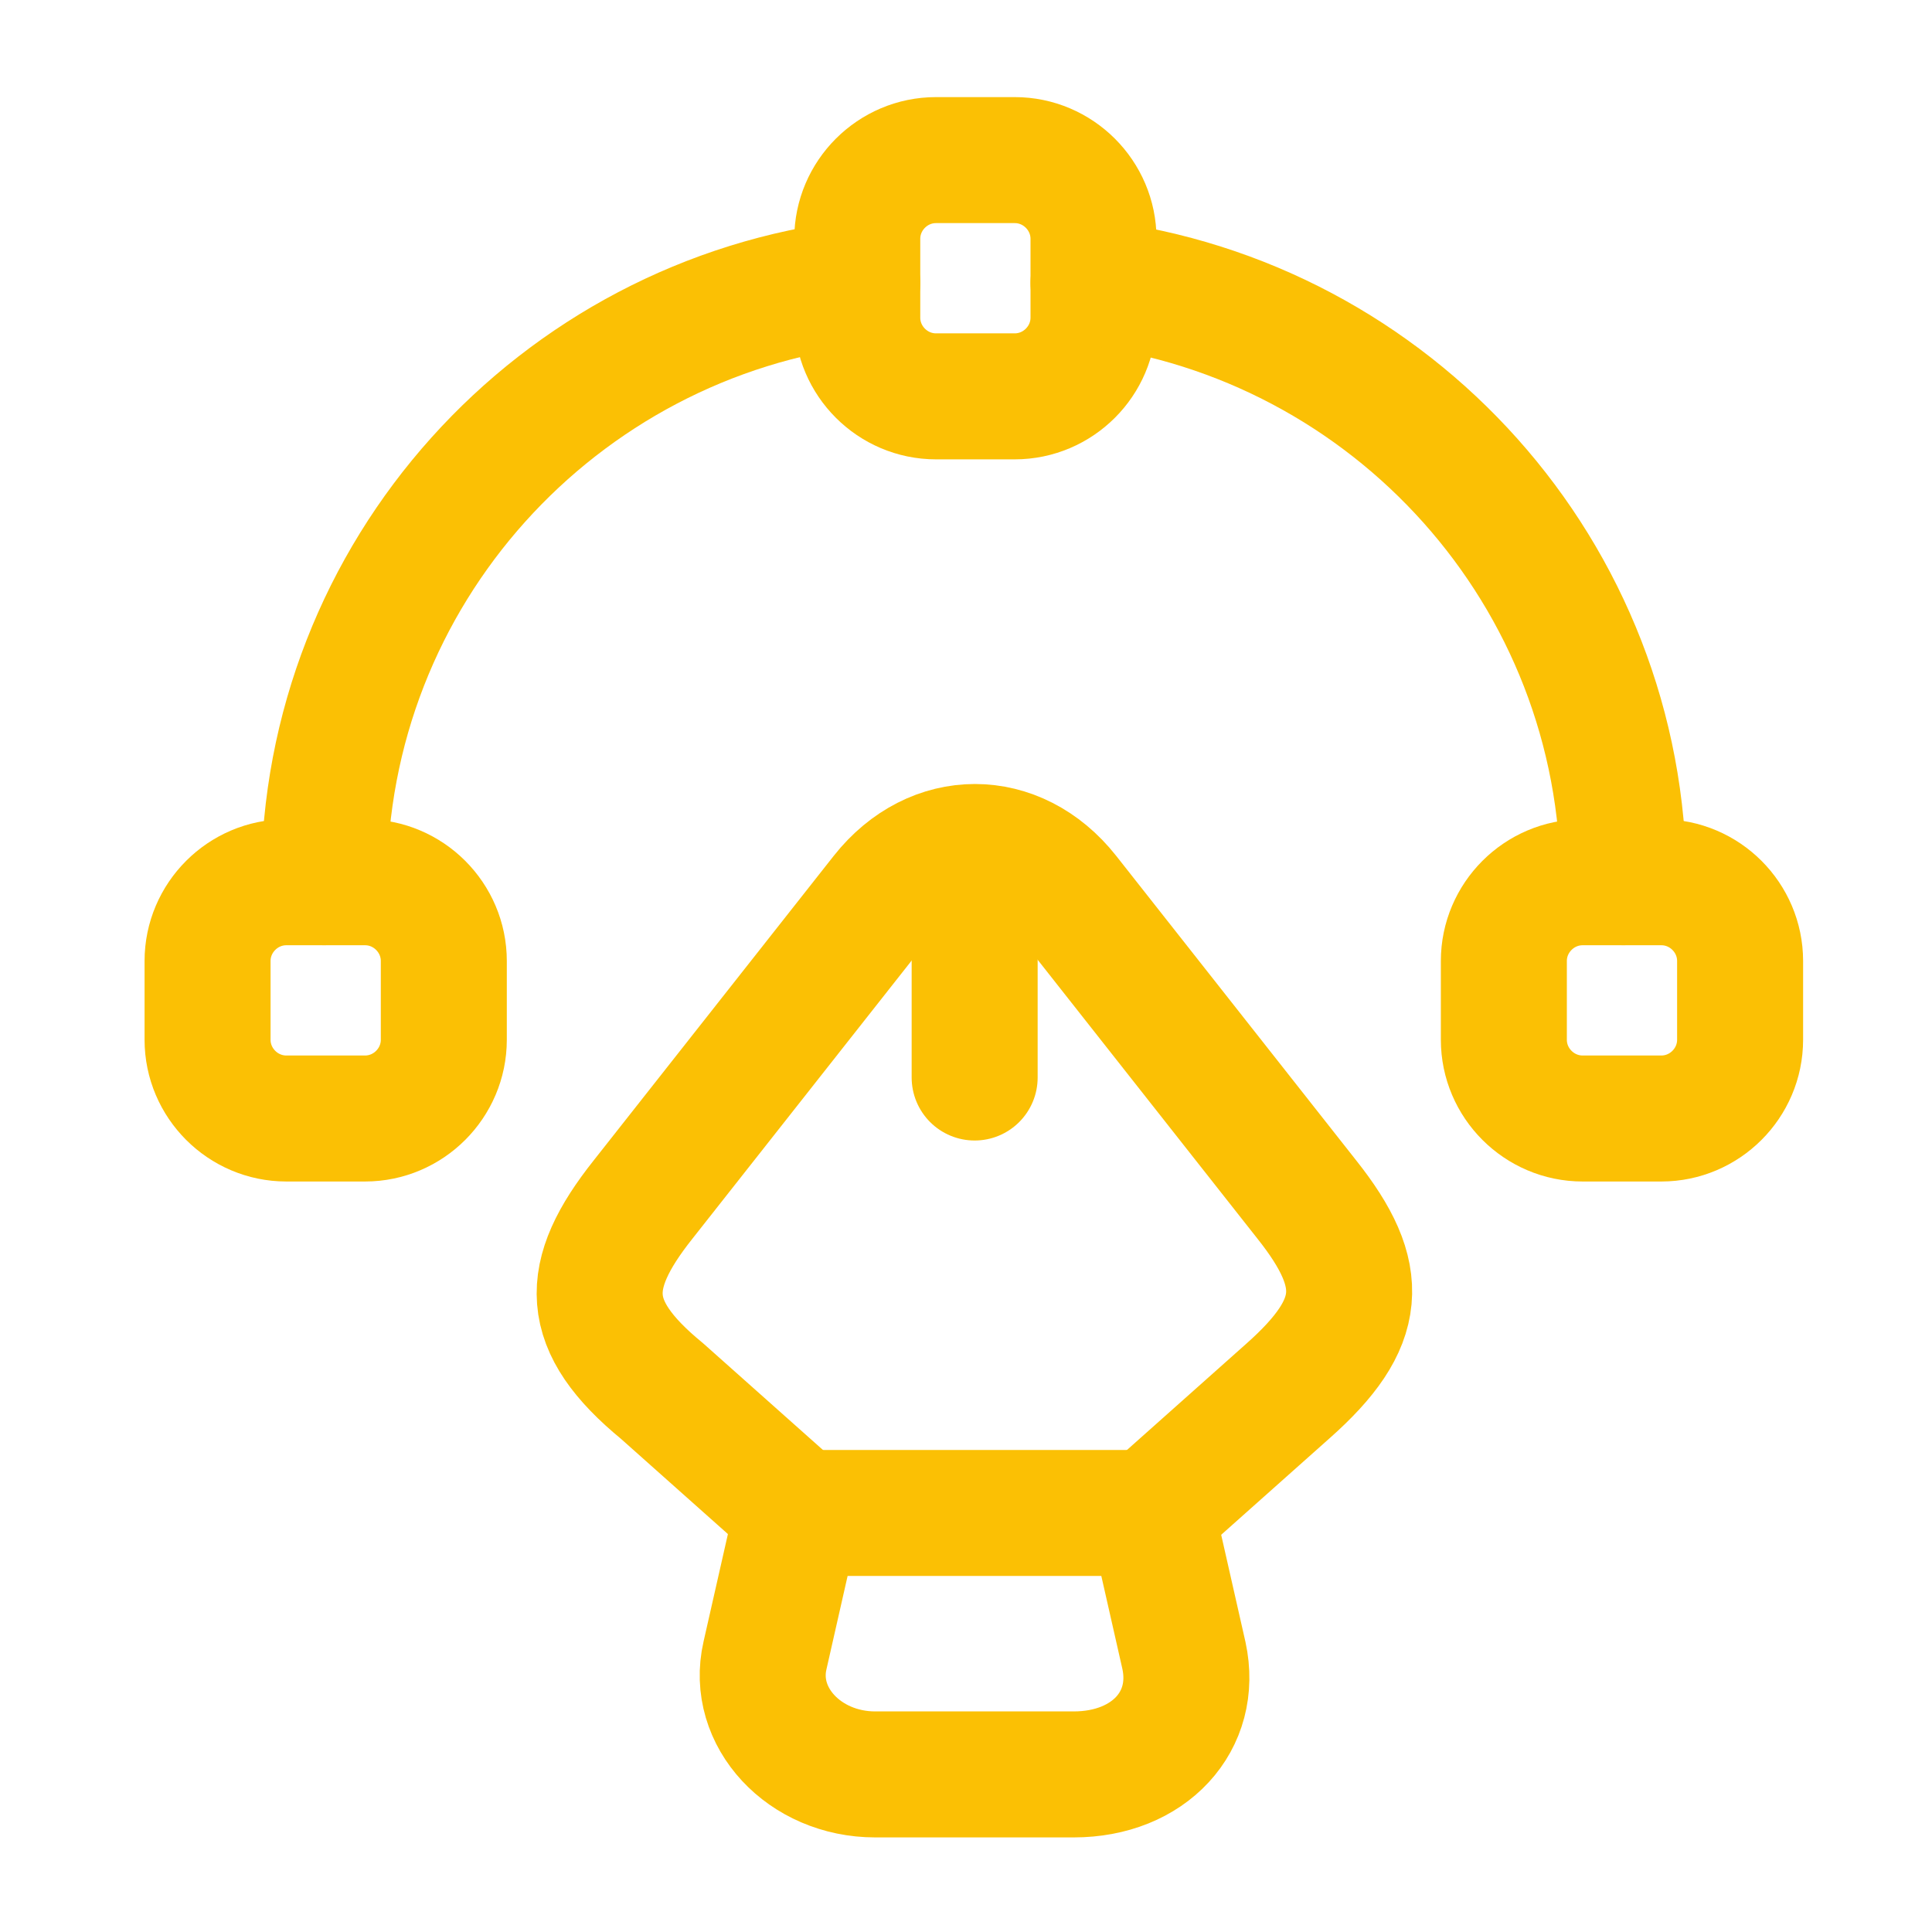 <svg width="46" height="46" viewBox="0 0 46 46" fill="none" xmlns="http://www.w3.org/2000/svg">
<path d="M20.839 42.248H25.564C27.364 42.248 28.527 40.973 28.189 39.417L27.42 36.023H18.983L18.214 39.417C17.877 40.88 19.152 42.248 20.839 42.248Z" stroke="#FBC004" stroke-width="3" stroke-linecap="round" stroke-linejoin="round"/>
<path d="M27.423 36.006L30.666 33.118C32.485 31.506 32.56 30.38 31.116 28.562L25.398 21.306C24.198 19.787 22.229 19.787 21.029 21.306L15.31 28.562C13.866 30.38 13.866 31.562 15.76 33.118L19.004 36.006" stroke="#FBC004" stroke-width="3" stroke-linecap="round" stroke-linejoin="round"/>
<path d="M23.206 20.912V25.655" stroke="#FBC004" stroke-width="3" stroke-linecap="round" stroke-linejoin="round"/>
<path d="M24.161 9.437H22.286C21.254 9.437 20.411 8.593 20.411 7.562V5.687C20.411 4.656 21.254 3.812 22.286 3.812H24.161C25.192 3.812 26.036 4.656 26.036 5.687V7.562C26.036 8.593 25.192 9.437 24.161 9.437Z" stroke="#FBC004" stroke-width="3" stroke-linecap="round" stroke-linejoin="round"/>
<path d="M6.817 26.631H8.692C9.723 26.631 10.567 25.787 10.567 24.756V22.881C10.567 21.85 9.723 21.006 8.692 21.006H6.817C5.786 21.006 4.942 21.85 4.942 22.881V24.756C4.942 25.787 5.786 26.631 6.817 26.631Z" stroke="#FBC004" stroke-width="3" stroke-linecap="round" stroke-linejoin="round"/>
<path d="M39.556 26.631H37.681C36.65 26.631 35.806 25.787 35.806 24.756V22.881C35.806 21.85 36.65 21.006 37.681 21.006H39.556C40.587 21.006 41.431 21.85 41.431 22.881V24.756C41.431 25.787 40.587 26.631 39.556 26.631Z" stroke="#FBC004" stroke-width="3" stroke-linecap="round" stroke-linejoin="round"/>
<path d="M20.411 6.736C13.268 7.58 7.718 13.636 7.718 21.005" stroke="#FBC004" stroke-width="3" stroke-linecap="round" stroke-linejoin="round"/>
<path d="M38.654 21.005C38.654 13.655 33.142 7.618 26.036 6.736" stroke="#FBC004" stroke-width="3" stroke-linecap="round" stroke-linejoin="round"/>
</svg>
